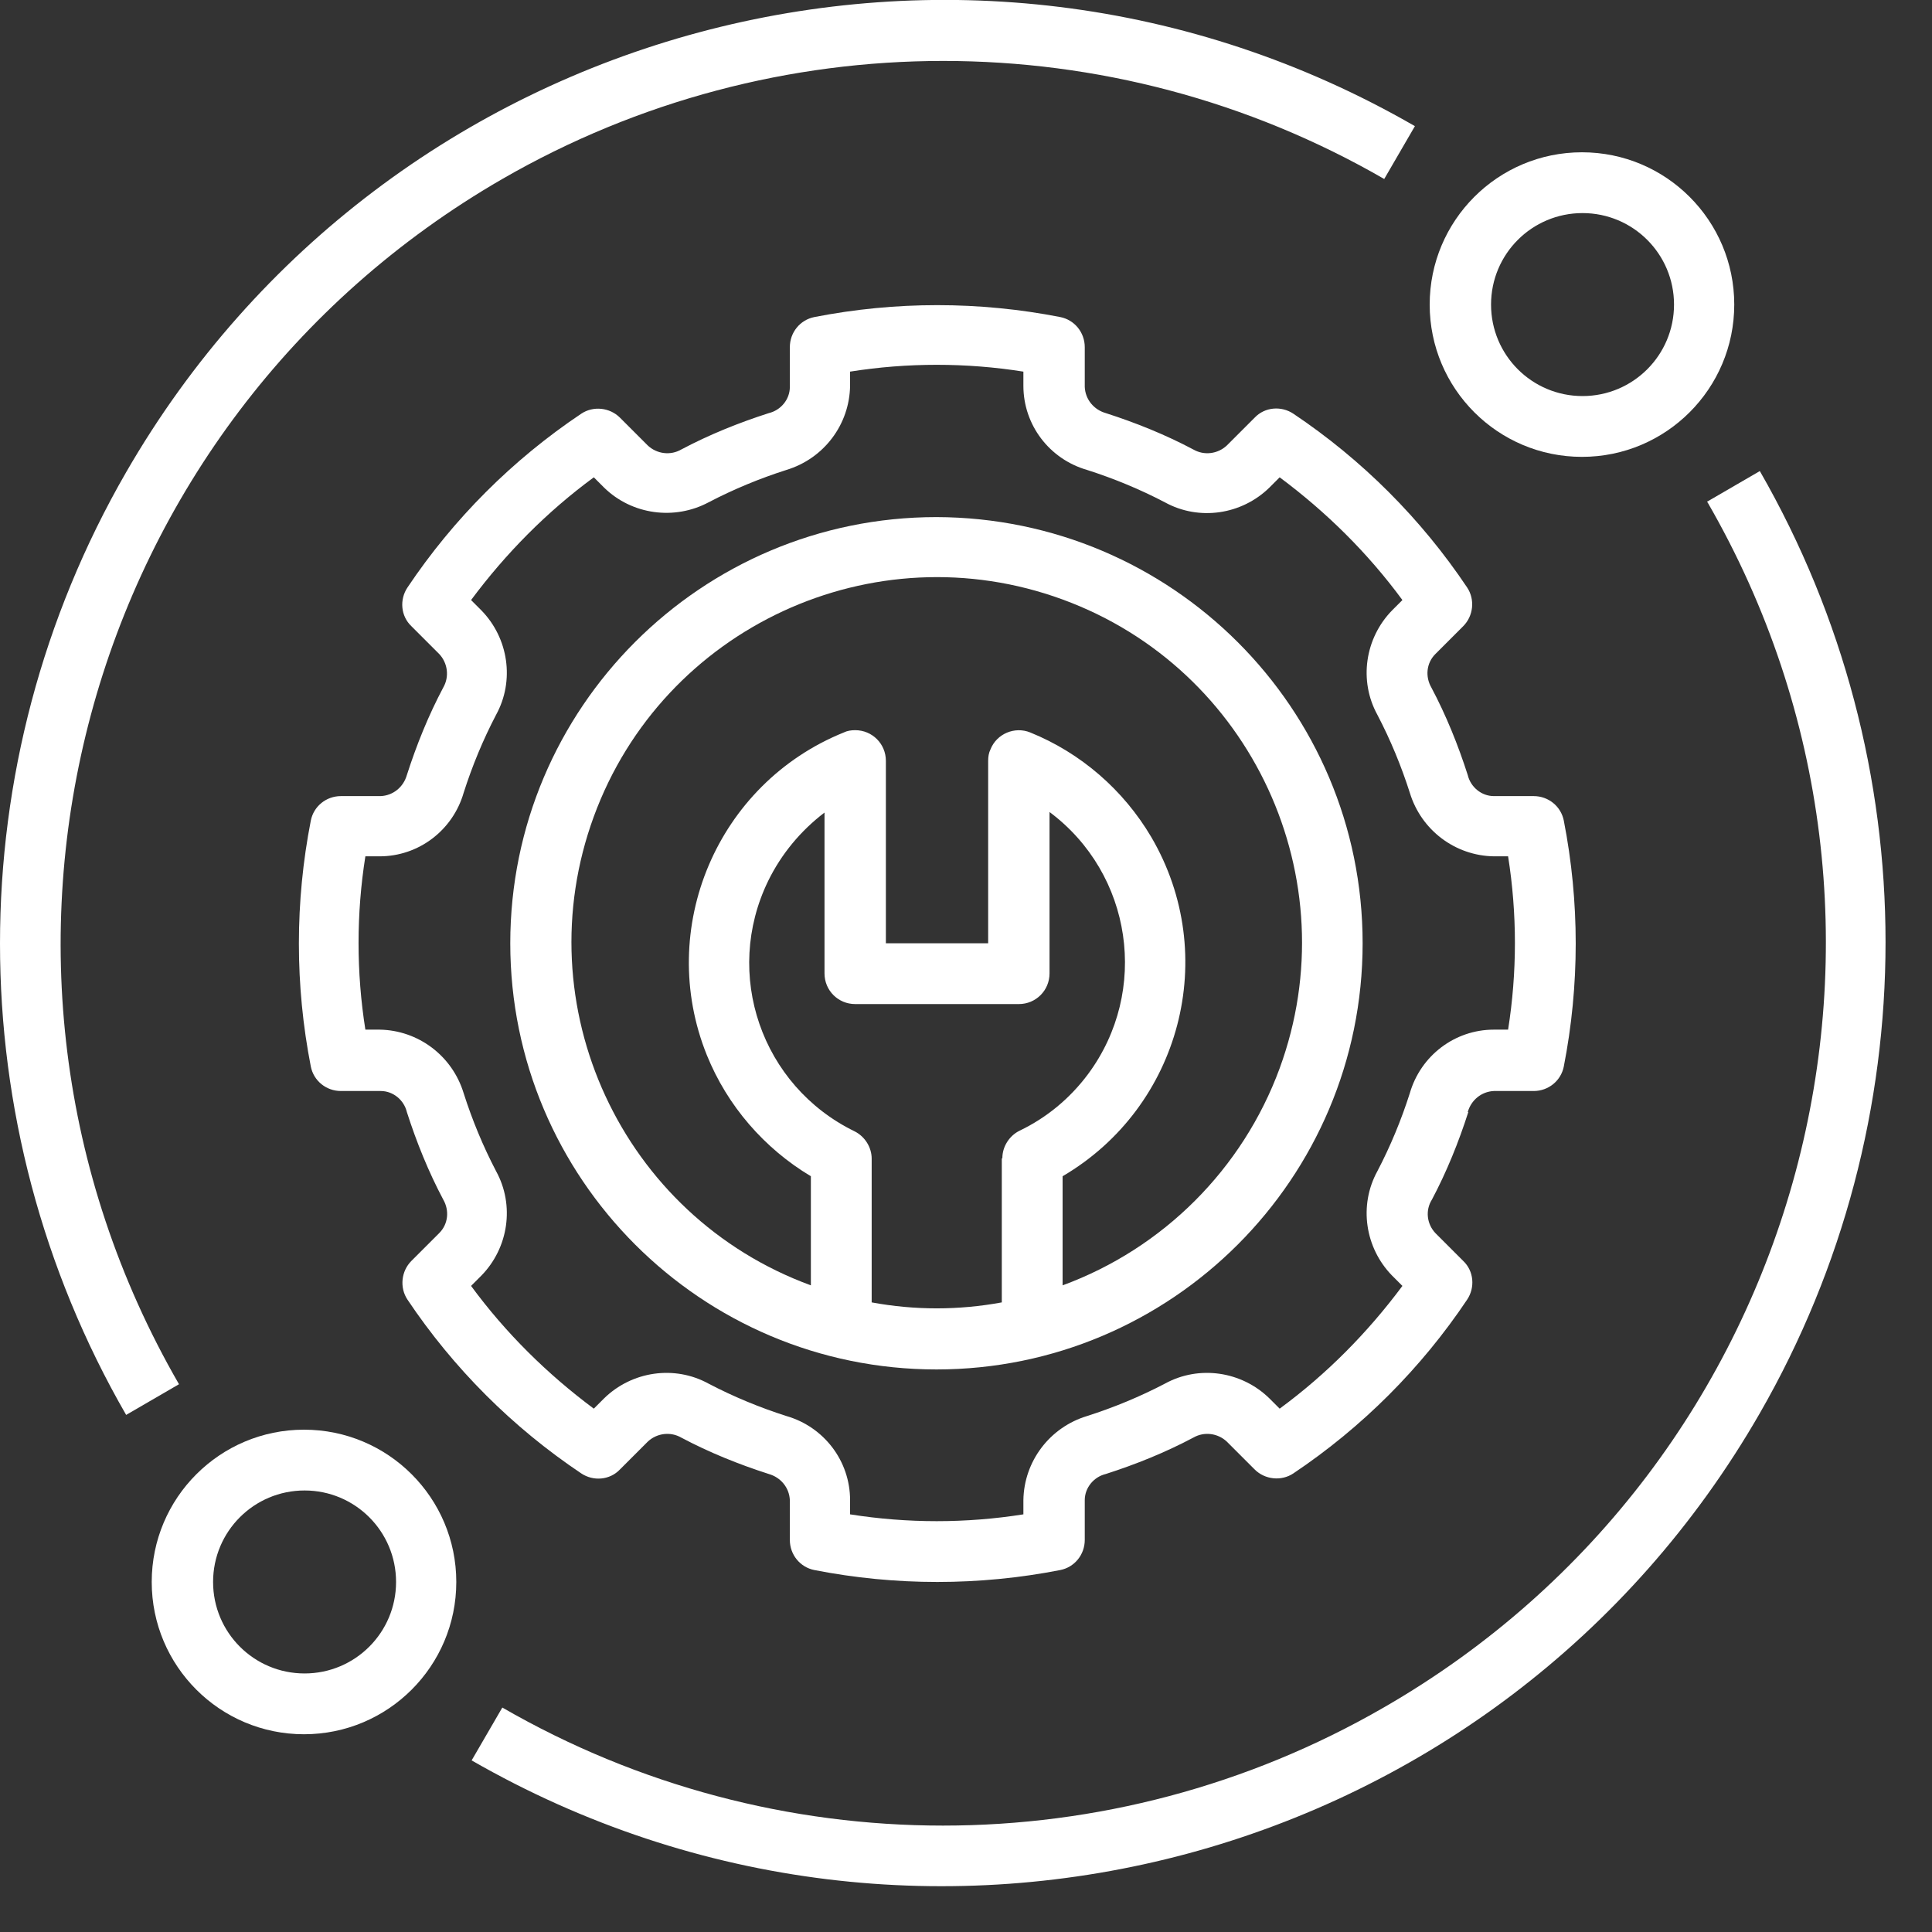 <svg width="34" height="34" viewBox="0 0 34 34" fill="none" xmlns="http://www.w3.org/2000/svg">
<rect x="0" y="0" width="34" height="34" fill="#333333" stroke="none"/>
<g id="Layer_4_copy" clip-path="url(#clip0_42_820)">
<path id="Vector" d="M16.48 9.1C12.34 9.1 8.98 12.46 8.98 16.6C8.98 20.74 12.34 24.1 16.48 24.1C20.62 24.1 23.98 20.74 23.98 16.6C23.98 12.46 20.62 9.11 16.48 9.1ZM17.63 20.39V22.92C16.87 23.06 16.1 23.06 15.34 22.92V20.39C15.34 20.19 15.22 20 15.04 19.91C13.4 19.11 12.72 17.14 13.52 15.5C13.75 15.03 14.09 14.62 14.51 14.3V17.13C14.51 17.43 14.75 17.67 15.05 17.67H17.93C18.23 17.67 18.47 17.43 18.47 17.13V14.29C19.93 15.38 20.23 17.44 19.15 18.9C18.83 19.33 18.42 19.67 17.94 19.9C17.76 19.99 17.64 20.18 17.64 20.38L17.63 20.39ZM18.7 22.62V20.7C20.78 19.48 21.48 16.81 20.26 14.73C19.77 13.9 19.02 13.25 18.13 12.89C17.86 12.78 17.54 12.91 17.43 13.19C17.4 13.25 17.39 13.32 17.39 13.39V16.6H15.59V13.39C15.59 13.09 15.35 12.85 15.05 12.85C14.98 12.85 14.91 12.86 14.85 12.89C12.62 13.79 11.54 16.34 12.44 18.57C12.8 19.46 13.45 20.21 14.27 20.7V22.62C10.94 21.4 9.23 17.7 10.45 14.37C11.67 11.04 15.37 9.33 18.7 10.55C22.03 11.77 23.74 15.47 22.52 18.8C21.87 20.57 20.47 21.97 18.7 22.62Z" fill="white"/>
<path id="Vector_2" d="M25.83 19.57C25.89 19.36 26.07 19.21 26.29 19.2H26.99C27.25 19.2 27.47 19.02 27.52 18.77C27.8 17.34 27.8 15.87 27.52 14.44C27.47 14.19 27.25 14.01 26.99 14.01H26.29C26.07 14.01 25.88 13.85 25.83 13.64C25.66 13.11 25.45 12.59 25.19 12.1C25.08 11.91 25.1 11.67 25.26 11.51L25.75 11.02C25.93 10.84 25.96 10.55 25.82 10.34C25.01 9.13 23.97 8.09 22.76 7.28C22.55 7.14 22.26 7.16 22.08 7.35L21.59 7.84C21.43 7.99 21.19 8.02 21 7.91C20.51 7.65 19.99 7.44 19.46 7.27C19.25 7.21 19.1 7.03 19.09 6.81V6.11C19.09 5.85 18.91 5.63 18.66 5.58C17.23 5.3 15.76 5.3 14.33 5.58C14.08 5.63 13.9 5.85 13.9 6.11V6.81C13.9 7.03 13.74 7.22 13.53 7.27C13 7.44 12.48 7.65 11.99 7.91C11.8 8.02 11.56 7.99 11.4 7.84L10.91 7.35C10.73 7.17 10.44 7.14 10.23 7.28C9.02 8.09 7.98 9.13 7.17 10.34C7.03 10.55 7.05 10.84 7.24 11.02L7.73 11.51C7.88 11.67 7.91 11.91 7.8 12.1C7.54 12.59 7.33 13.11 7.16 13.64C7.1 13.85 6.92 14 6.7 14.01H6C5.74 14.01 5.52 14.19 5.47 14.44C5.19 15.87 5.19 17.34 5.47 18.77C5.52 19.02 5.74 19.2 6 19.2H6.7C6.92 19.2 7.11 19.36 7.16 19.57C7.33 20.1 7.54 20.62 7.8 21.11C7.91 21.3 7.89 21.54 7.73 21.7L7.24 22.19C7.06 22.37 7.03 22.66 7.17 22.87C7.98 24.08 9.02 25.12 10.23 25.93C10.44 26.07 10.73 26.05 10.91 25.86L11.4 25.37C11.56 25.22 11.8 25.19 11.99 25.3C12.48 25.56 13 25.77 13.53 25.94C13.74 26 13.89 26.18 13.9 26.4V27.1C13.9 27.36 14.08 27.58 14.33 27.63C15.76 27.91 17.23 27.91 18.66 27.63C18.91 27.58 19.09 27.36 19.09 27.1V26.4C19.09 26.18 19.25 25.99 19.46 25.94C19.99 25.77 20.51 25.56 21 25.3C21.19 25.19 21.43 25.22 21.59 25.37L22.08 25.86C22.26 26.04 22.55 26.07 22.76 25.93C23.97 25.12 25.01 24.08 25.82 22.87C25.96 22.66 25.94 22.37 25.75 22.19L25.26 21.7C25.11 21.54 25.08 21.3 25.2 21.11C25.46 20.62 25.67 20.1 25.84 19.57H25.83ZM24.81 19.24C24.66 19.71 24.47 20.17 24.24 20.61C23.91 21.21 24.02 21.96 24.5 22.45L24.68 22.63C24.07 23.45 23.35 24.18 22.52 24.79L22.34 24.61C21.85 24.13 21.1 24.02 20.5 24.35C20.06 24.58 19.6 24.77 19.13 24.92C18.47 25.12 18.02 25.72 18.01 26.4V26.65C17 26.81 15.97 26.81 14.96 26.65V26.4C14.96 25.71 14.5 25.11 13.84 24.92C13.37 24.77 12.91 24.58 12.47 24.35C11.87 24.02 11.12 24.13 10.63 24.61L10.45 24.79C9.63 24.18 8.9 23.46 8.29 22.63L8.47 22.45C8.95 21.96 9.06 21.21 8.73 20.61C8.5 20.17 8.31 19.71 8.16 19.24C7.96 18.58 7.36 18.13 6.68 18.12H6.43C6.27 17.11 6.27 16.08 6.43 15.07H6.68C7.37 15.07 7.97 14.61 8.16 13.95C8.31 13.48 8.5 13.02 8.73 12.58C9.06 11.98 8.95 11.23 8.47 10.74L8.29 10.56C8.9 9.74 9.62 9.01 10.45 8.4L10.63 8.58C11.12 9.06 11.87 9.16 12.47 8.84C12.91 8.61 13.37 8.42 13.84 8.27C14.5 8.07 14.95 7.47 14.96 6.79V6.54C15.97 6.38 17 6.38 18.01 6.54V6.79C18.01 7.48 18.47 8.08 19.13 8.27C19.6 8.42 20.06 8.61 20.5 8.84C21.1 9.17 21.85 9.06 22.34 8.58L22.52 8.4C23.34 9.01 24.07 9.73 24.68 10.56L24.5 10.74C24.02 11.23 23.91 11.98 24.24 12.58C24.47 13.02 24.66 13.48 24.81 13.95C25.01 14.61 25.61 15.06 26.29 15.07H26.54C26.7 16.08 26.7 17.11 26.54 18.12H26.29C25.6 18.12 25 18.58 24.81 19.24Z" fill="white"/>
<path id="Vector_3" d="M30.52 5.36C30.52 3.88 29.32 2.68 27.84 2.68C26.36 2.68 25.16 3.88 25.16 5.36C25.16 6.84 26.36 8.04 27.84 8.04C29.32 8.04 30.52 6.84 30.52 5.36ZM26.24 5.36C26.24 4.47 26.96 3.75 27.85 3.75C28.74 3.75 29.46 4.47 29.46 5.36C29.46 6.25 28.74 6.97 27.85 6.97C26.96 6.97 26.24 6.25 26.24 5.36Z" fill="white"/>
<path id="Vector_4" d="M8.03 27.84C8.03 26.36 6.83 25.16 5.35 25.16C3.87 25.16 2.67 26.36 2.67 27.84C2.67 29.32 3.87 30.52 5.35 30.52C6.83 30.52 8.03 29.32 8.03 27.84ZM3.75 27.84C3.75 26.95 4.47 26.23 5.36 26.23C6.25 26.23 6.97 26.95 6.97 27.84C6.97 28.73 6.25 29.45 5.36 29.45C4.47 29.45 3.75 28.73 3.75 27.84Z" fill="white"/>
<path id="Vector_5" d="M3.15 24.36C-1.14 16.93 1.41 7.44 8.84 3.15C13.64 0.38 19.56 0.38 24.36 3.15L24.9 2.22C16.96 -2.36 6.8 0.37 2.22 8.31C-0.74 13.44 -0.74 19.77 2.22 24.9L3.15 24.36Z" fill="white"/>
<path id="Vector_6" d="M30.05 8.84C34.34 16.27 31.79 25.77 24.35 30.05C19.55 32.82 13.64 32.82 8.84 30.05L8.3 30.98C16.25 35.55 26.4 32.82 30.97 24.87C33.92 19.74 33.92 13.42 30.97 8.29L30.04 8.83L30.05 8.84Z" fill="white"/>
</g>
<defs>
<clipPath id="clip0_42_820">
<rect width="33.2" height="33.2" fill="white"/>
</clipPath>
</defs>
</svg>
